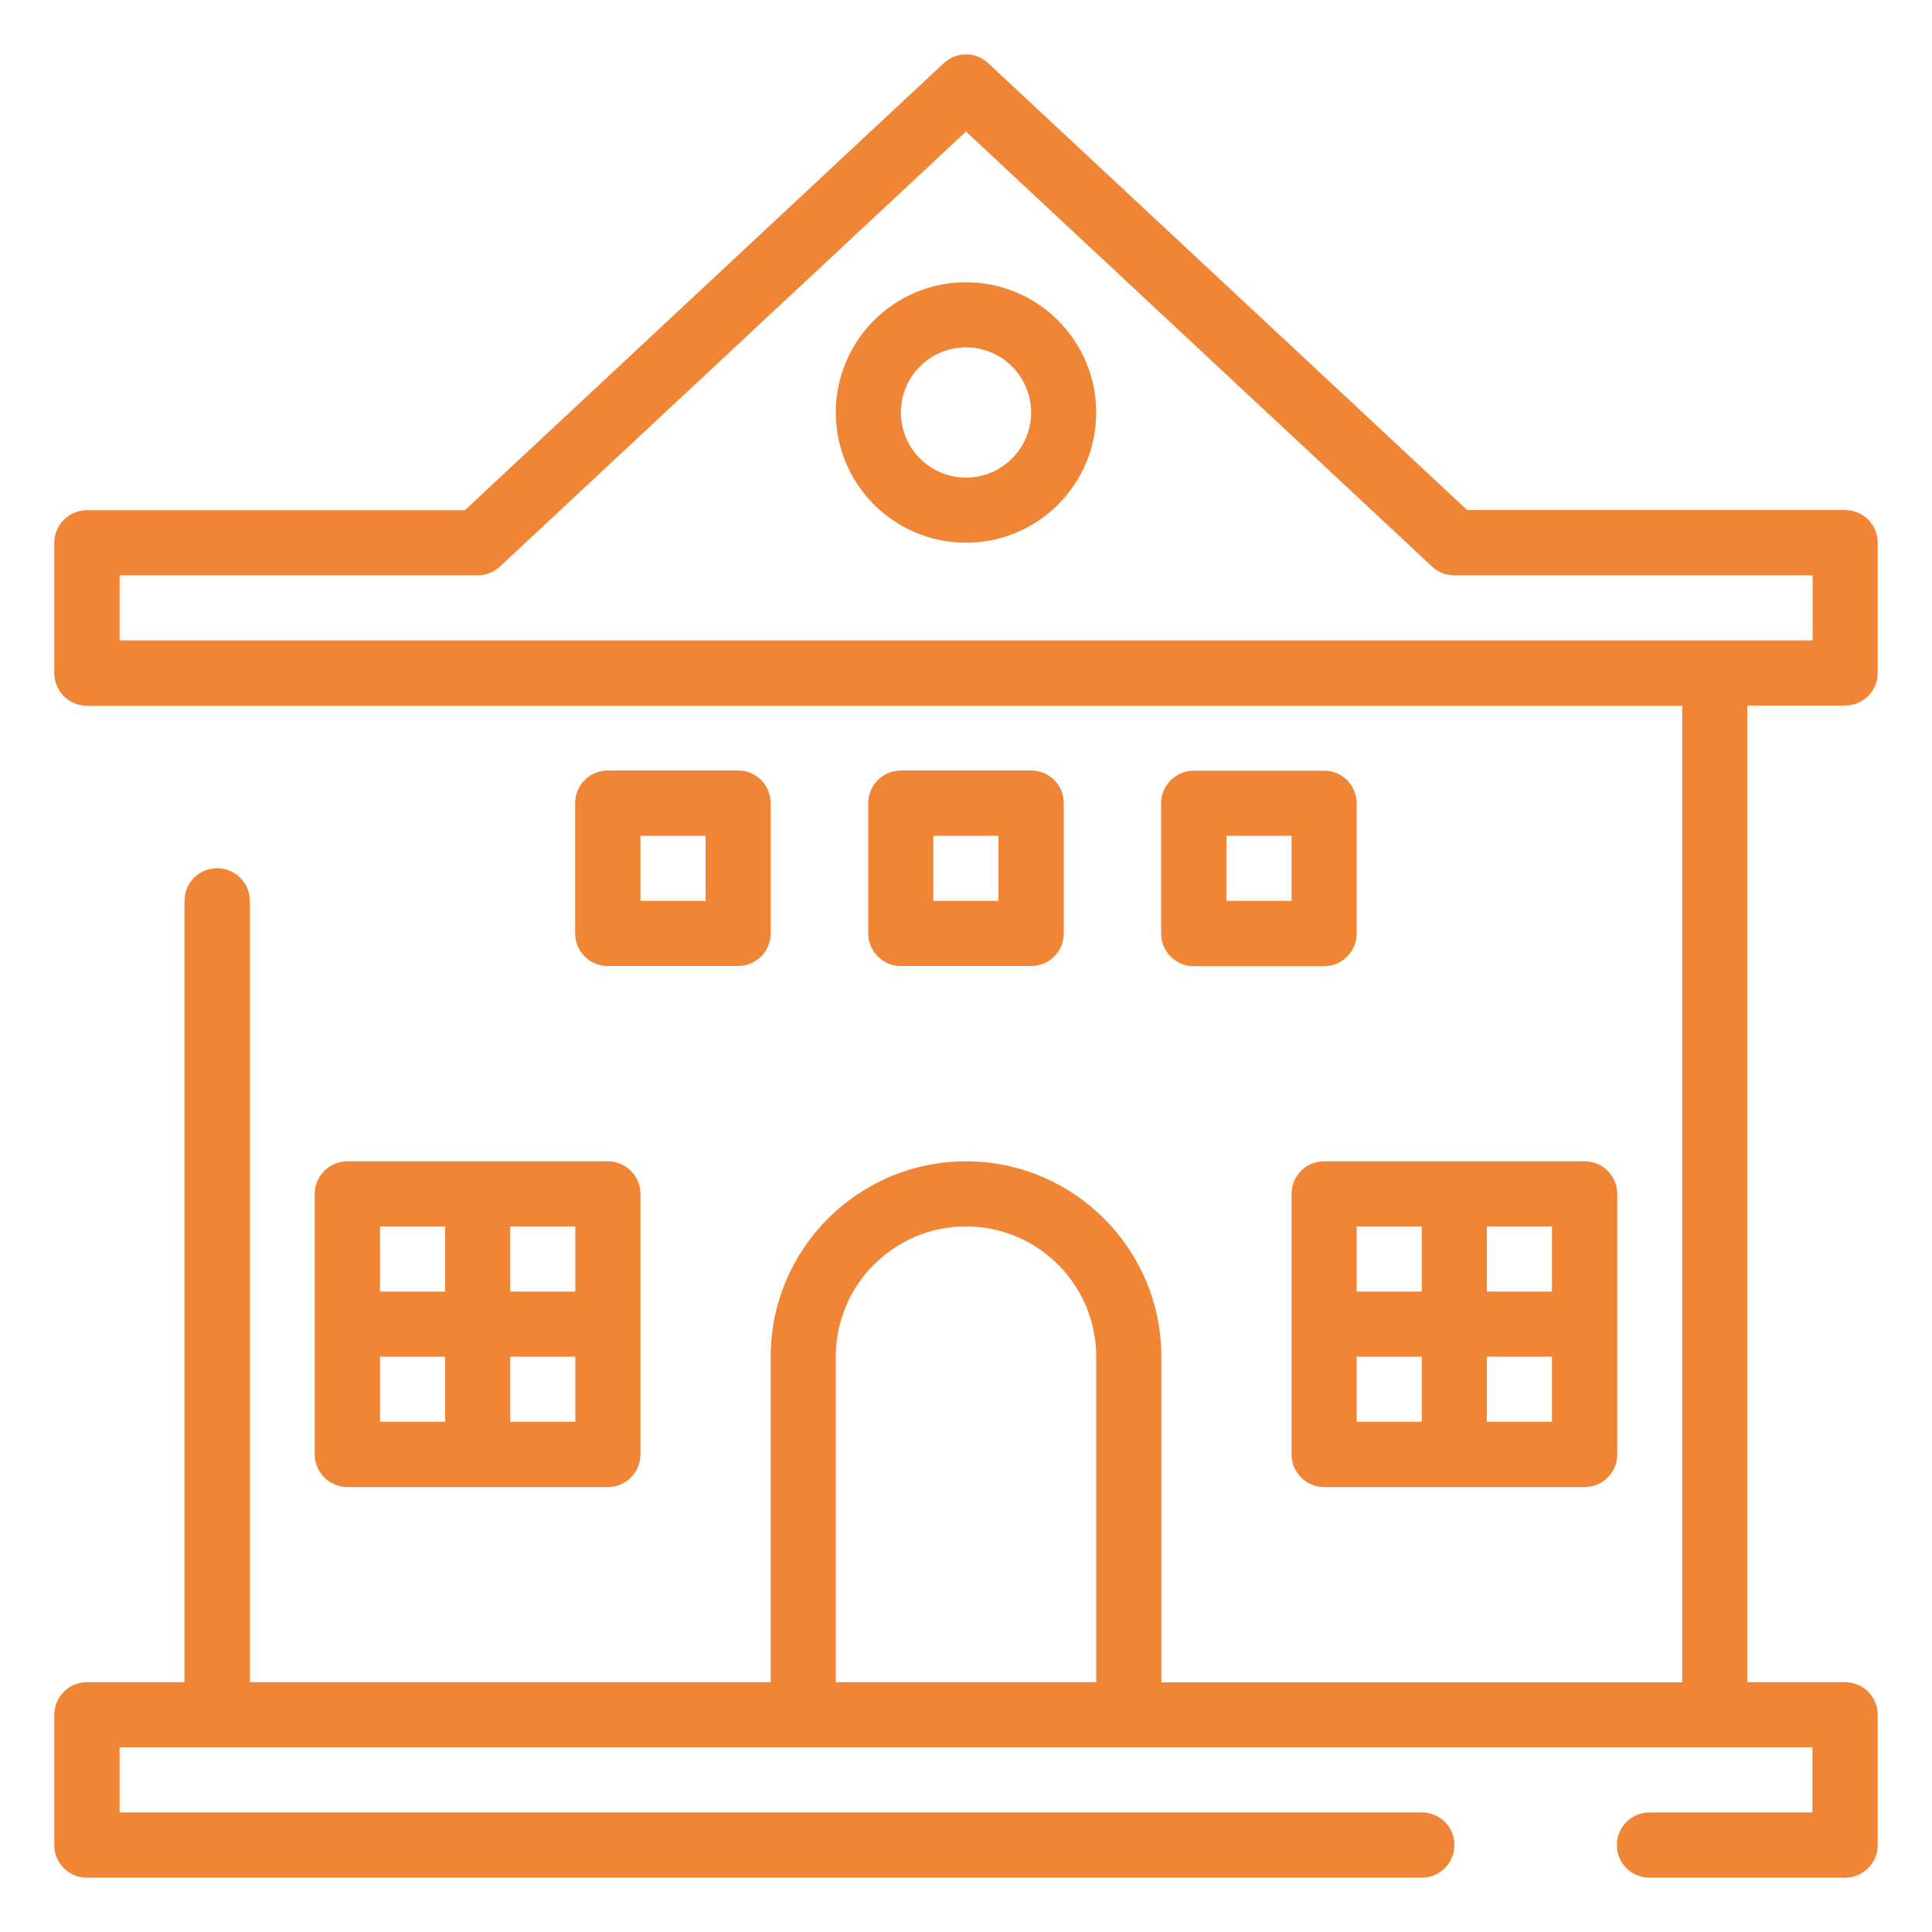 <?xml version="1.0" encoding="UTF-8"?>
<!-- Generator: Adobe Illustrator 25.3.1, SVG Export Plug-In . SVG Version: 6.00 Build 0)  -->
<svg xmlns="http://www.w3.org/2000/svg" xmlns:xlink="http://www.w3.org/1999/xlink" version="1.1" id="Warstwa_1" x="0px" y="0px" viewBox="0 0 100 100" style="enable-background:new 0 0 100 100;" xml:space="preserve">
<style type="text/css">
	.st0{fill:#F18536;}
</style>
<g>
	<path class="st0" d="M95.5,36.52c0.93,0,1.69-0.75,1.69-1.69v-6.74c0-0.93-0.75-1.69-1.69-1.69H75.94L51.15,3.27   c-0.65-0.61-1.65-0.61-2.3,0L24.06,26.41H4.5c-0.93,0-1.69,0.75-1.69,1.69v6.74c0,0.93,0.75,1.69,1.69,1.69h6.74h75.83v50.55H60.11   V70.22c0-5.58-4.54-10.11-10.11-10.11c-5.58,0-10.11,4.54-10.11,10.11v16.85H12.93V46.63c0-0.93-0.75-1.69-1.69-1.69   s-1.69,0.75-1.69,1.69v40.44H4.5c-0.93,0-1.69,0.75-1.69,1.69v6.74c0,0.93,0.75,1.69,1.69,1.69h69.09c0.93,0,1.69-0.75,1.69-1.69   s-0.75-1.69-1.69-1.69H6.19v-3.37h5.05h30.33h16.85h30.33h5.06v3.37h-8.43c-0.93,0-1.69,0.75-1.69,1.69s0.75,1.69,1.69,1.69H95.5   c0.93,0,1.69-0.75,1.69-1.69v-6.74c0-0.93-0.75-1.69-1.69-1.69h-5.06V36.52H95.5z M43.26,87.07V70.22c0-3.72,3.02-6.74,6.74-6.74   c3.72,0,6.74,3.02,6.74,6.74v16.85H43.26z M11.24,33.15H6.19v-3.37h18.53c0.43,0,0.84-0.16,1.15-0.45L50,6.81l24.13,22.52   c0.31,0.29,0.72,0.45,1.15,0.45h18.54v3.37h-5.06H11.24z"></path>
	<path class="st0" d="M66.85,61.8v13.48c0,0.93,0.75,1.69,1.69,1.69h13.48c0.93,0,1.69-0.75,1.69-1.69V61.8   c0-0.93-0.75-1.69-1.69-1.69H68.53C67.6,60.11,66.85,60.86,66.85,61.8z M70.22,70.22h3.37v3.37h-3.37V70.22z M76.96,73.59v-3.37   h3.37v3.37H76.96z M80.33,66.85h-3.37v-3.37h3.37V66.85z M73.59,63.48v3.37h-3.37v-3.37H73.59z"></path>
	<path class="st0" d="M17.98,60.11c-0.93,0-1.69,0.75-1.69,1.69v13.48c0,0.93,0.75,1.69,1.69,1.69h13.48c0.93,0,1.69-0.75,1.69-1.69   V61.8c0-0.93-0.75-1.69-1.69-1.69H17.98z M23.04,63.48v3.37h-3.37v-3.37H23.04z M19.67,70.22h3.37v3.37h-3.37V70.22z M26.41,73.59   v-3.37h3.37v3.37H26.41z M29.78,66.85h-3.37v-3.37h3.37V66.85z"></path>
	<path class="st0" d="M38.2,50c0.93,0,1.69-0.75,1.69-1.69v-6.74c0-0.93-0.75-1.69-1.69-1.69h-6.74c-0.93,0-1.69,0.75-1.69,1.69   v6.74c0,0.93,0.75,1.69,1.69,1.69H38.2z M33.15,43.26h3.37v3.37h-3.37V43.26z"></path>
	<path class="st0" d="M53.37,50c0.93,0,1.69-0.75,1.69-1.69v-6.74c0-0.93-0.75-1.69-1.69-1.69h-6.74c-0.93,0-1.69,0.75-1.69,1.69   v6.74c0,0.93,0.75,1.69,1.69,1.69H53.37z M48.31,43.26h3.37v3.37h-3.37V43.26z"></path>
	<path class="st0" d="M68.53,39.89h-6.74c-0.93,0-1.69,0.75-1.69,1.69v6.74c0,0.93,0.75,1.69,1.69,1.69h6.74   c0.93,0,1.69-0.75,1.69-1.69v-6.74C70.22,40.64,69.47,39.89,68.53,39.89z M66.85,46.63h-3.37v-3.37h3.37V46.63z"></path>
	<path class="st0" d="M50,14.61c-3.72,0-6.74,3.02-6.74,6.74s3.02,6.74,6.74,6.74c3.72,0,6.74-3.02,6.74-6.74S53.71,14.61,50,14.61z    M50,24.72c-1.86,0-3.37-1.51-3.37-3.37s1.51-3.37,3.37-3.37s3.37,1.51,3.37,3.37S51.86,24.72,50,24.72z"></path>
</g>
</svg>
